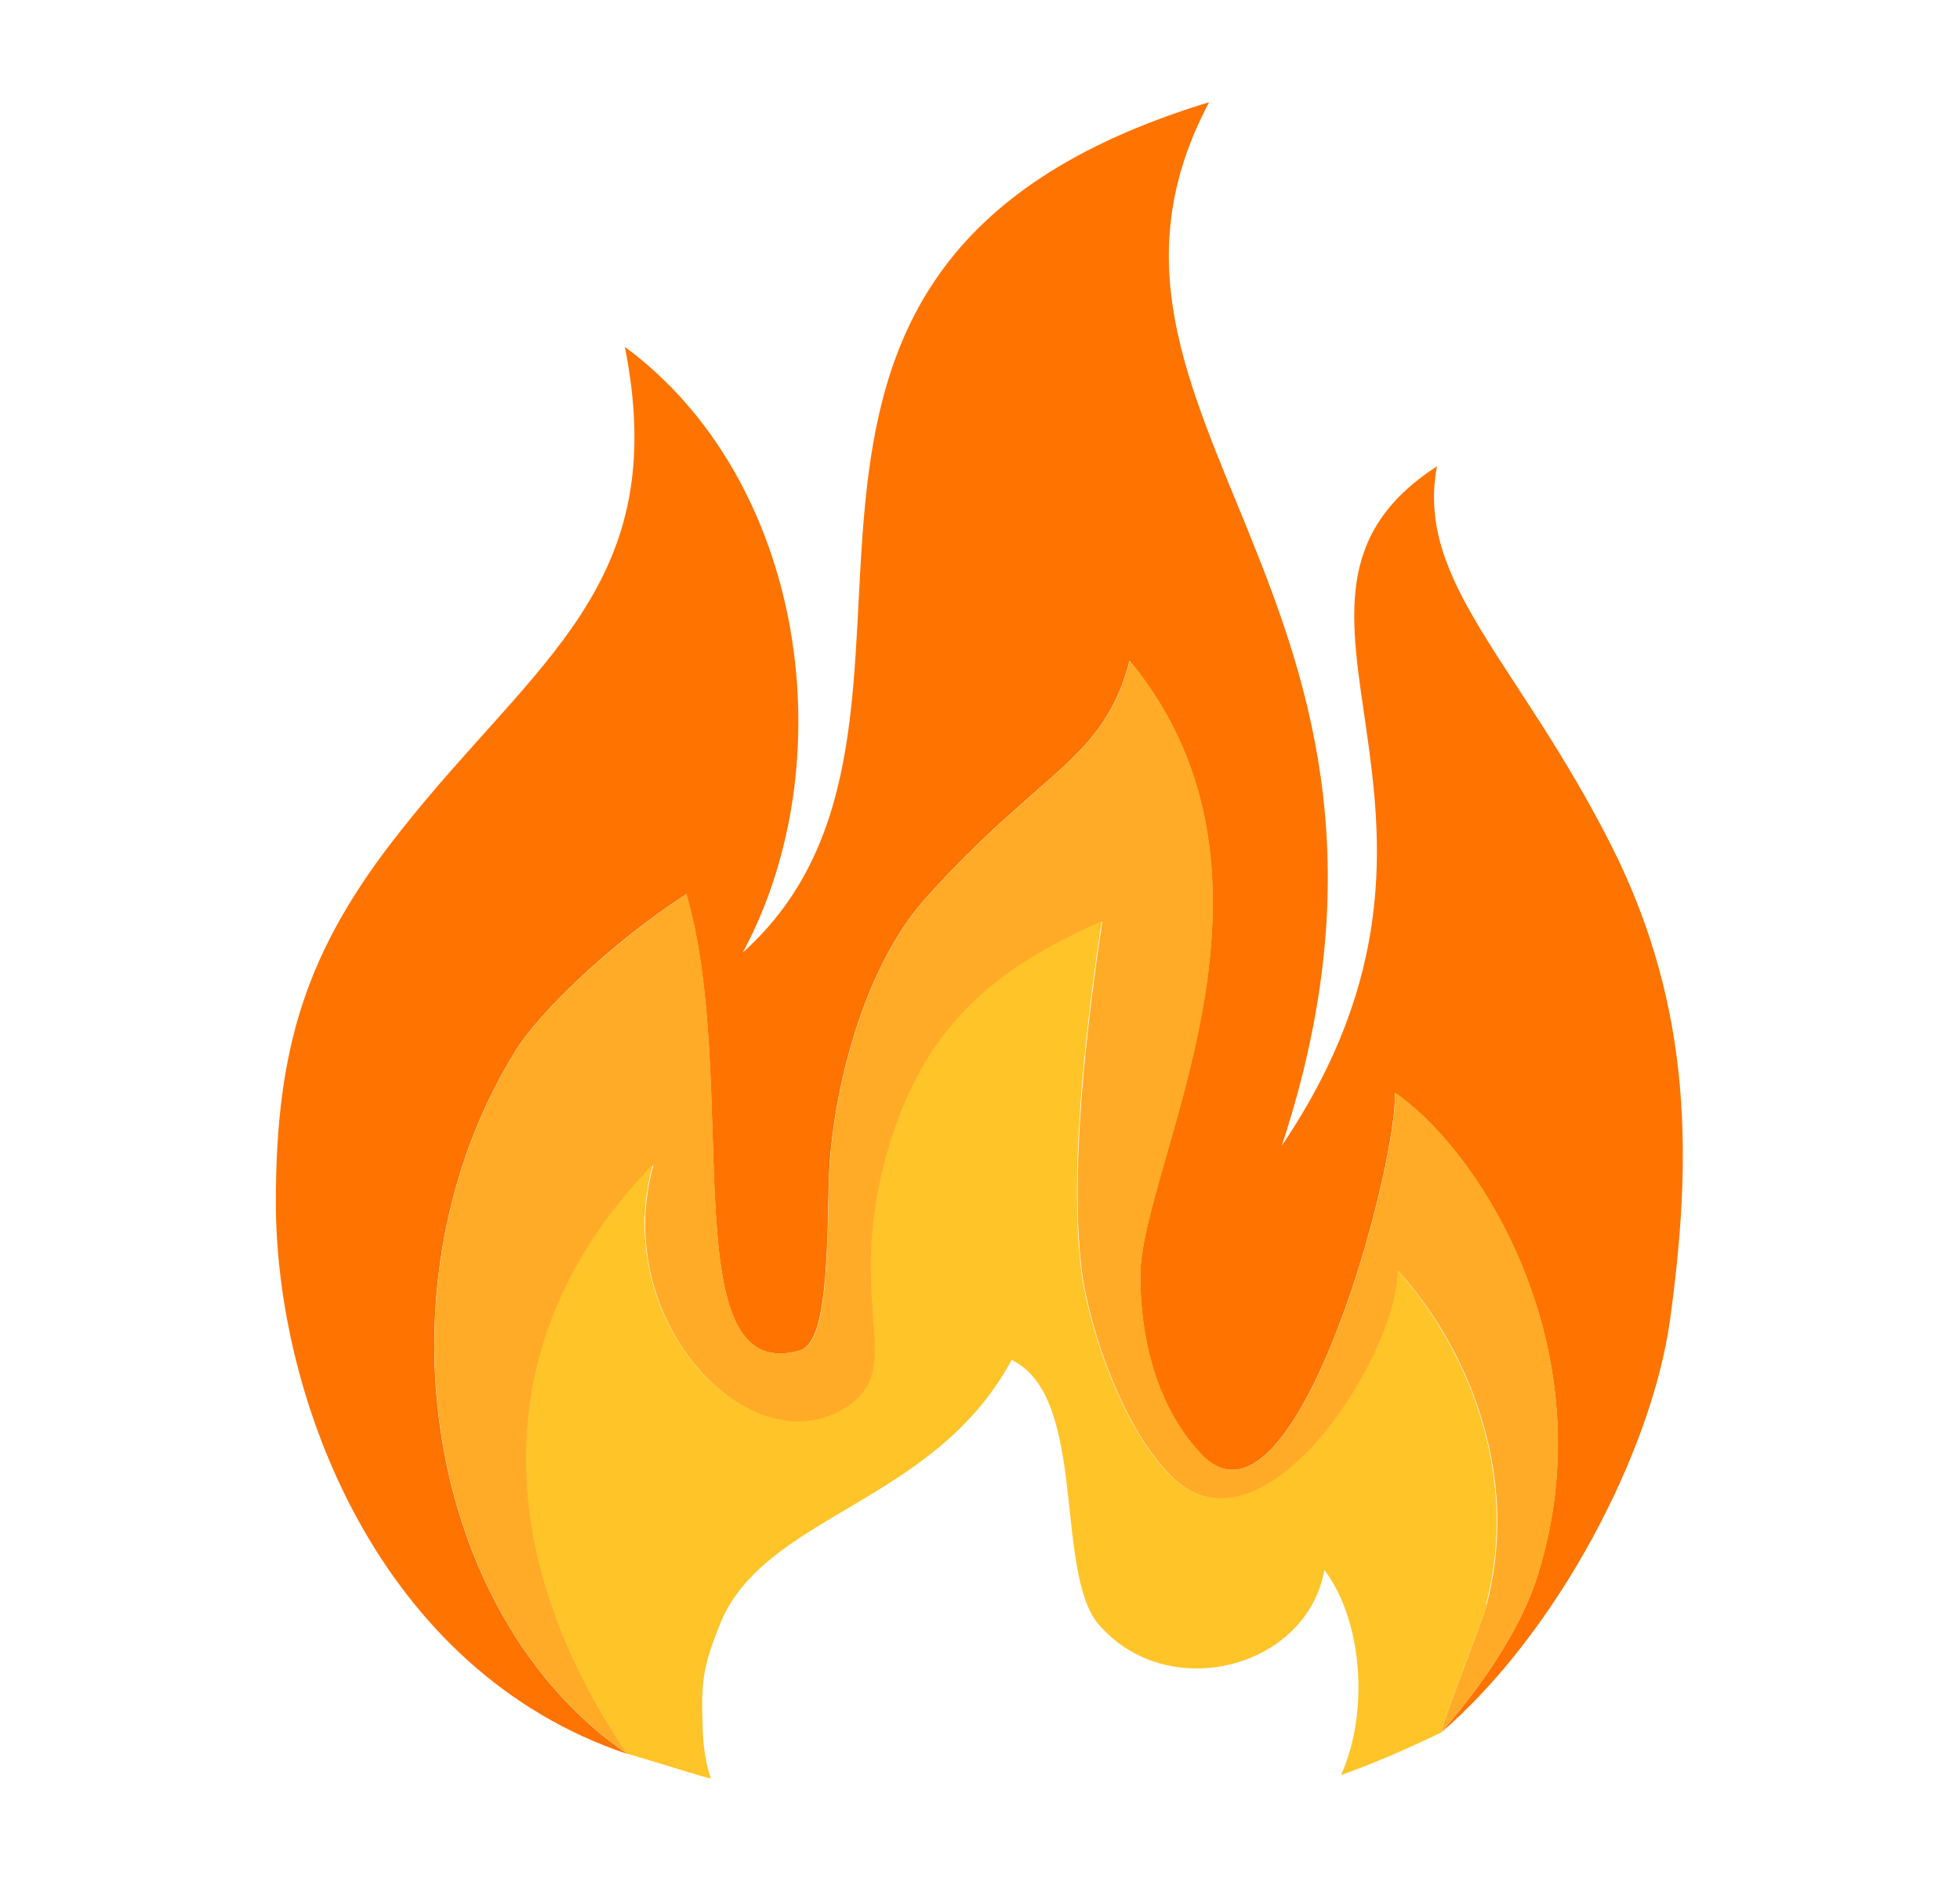 <svg width="400" height="383" viewBox="0 0 400 383" fill="none" xmlns="http://www.w3.org/2000/svg">
<path d="M340.804 269.462C337.104 296.059 318.023 333.015 294.035 353.615C301.044 345.632 310.157 333.404 313.895 321.177C327.875 275.926 302.446 235.31 284.728 223.044C284.728 240.84 263.349 317.905 244.54 296.098C235.662 286.246 232.702 272.422 232.702 260.389C232.702 237.725 267.36 179.507 230.521 134.841C225.147 155.402 212.686 156.765 188.815 183.401C175.692 198.082 169.422 224.602 169.111 242.047C168.799 261.012 168.137 274.291 163.075 275.654C136.984 282.741 151.275 221.097 140.06 182.467C124.678 192.475 110.231 206.416 105.246 214.36C75.768 261.946 86.827 329.744 128.027 357.937C77.131 340.842 56.297 285.233 56.297 245.357C56.297 213.62 62.528 193.838 81.648 169.694C109.374 134.53 137.178 119.459 127.521 70.782C164.515 98.119 172.498 155.558 151.587 194.383C203.691 147.653 134.336 55.011 246.76 20.859C212.569 85.23 298.435 121.757 261.597 233.792C308.132 164.943 250.576 122.847 293.256 95.16C288.817 118.797 309.806 134.88 328.888 172.654C345.71 206.026 345.243 237.219 340.804 269.501V269.462Z" fill="#FF7300"/>
<path d="M313.897 321.177C310.159 333.405 301.047 345.632 294.037 353.615C294.738 350.461 302.449 330.99 303.422 327.369C310.432 300.577 299.255 274.681 285.353 259.377C285.353 277.173 256.614 321.761 237.806 299.954C228.927 290.102 222.969 272.734 220.983 260.896C217.984 240.101 221.957 207.935 224.955 188.075C203.265 197.732 186.909 209.765 179.9 240.257C173.747 267.36 184.495 279.587 173.007 287.142C153.303 299.993 124.33 269.58 133.365 237.725C98.823 273.162 100.615 317.478 128.068 357.938C86.868 329.744 75.809 261.947 105.288 214.36C110.272 206.416 124.758 192.514 140.101 182.467C151.317 221.097 136.986 282.742 163.116 275.654C168.217 274.33 168.84 261.012 169.152 242.048C169.463 224.641 175.733 198.083 188.856 183.402C212.727 156.766 225.189 155.442 230.563 134.842C267.44 179.547 232.743 237.725 232.743 260.389C232.743 272.383 235.703 286.208 244.582 296.099C263.39 317.906 284.769 240.841 284.769 223.044C302.449 235.311 327.916 275.927 313.936 321.177H313.897Z" fill="#FFAB28"/>
<path d="M303.418 327.329C302.444 330.989 294.734 350.421 294.033 353.576C287.101 356.963 280.326 359.845 273.667 362.259C279.625 349.019 277.872 330.327 270.279 320.397C266.696 340.491 238.347 347.851 224.25 331.535C215.021 320.826 222.108 285.077 206.454 277.523C190.526 307.196 155.713 308.987 146.795 331.768C143.329 340.608 143.096 343.139 143.407 352.991C143.563 357.392 144.264 360.351 145.043 362.999C138.734 361.169 133.049 359.339 127.947 357.859C100.533 317.399 98.702 273.083 133.243 237.647C124.248 269.462 153.182 299.914 172.886 287.063C184.413 279.509 173.626 267.281 179.779 240.178C186.788 209.687 203.144 197.615 224.834 187.996C221.835 207.895 217.863 240.022 220.862 260.817C222.848 272.655 228.806 290.023 237.685 299.875C256.493 321.682 285.232 277.094 285.232 259.298C299.095 274.641 310.311 300.498 303.301 327.29L303.418 327.329Z" fill="#FFC428"/>
</svg>
